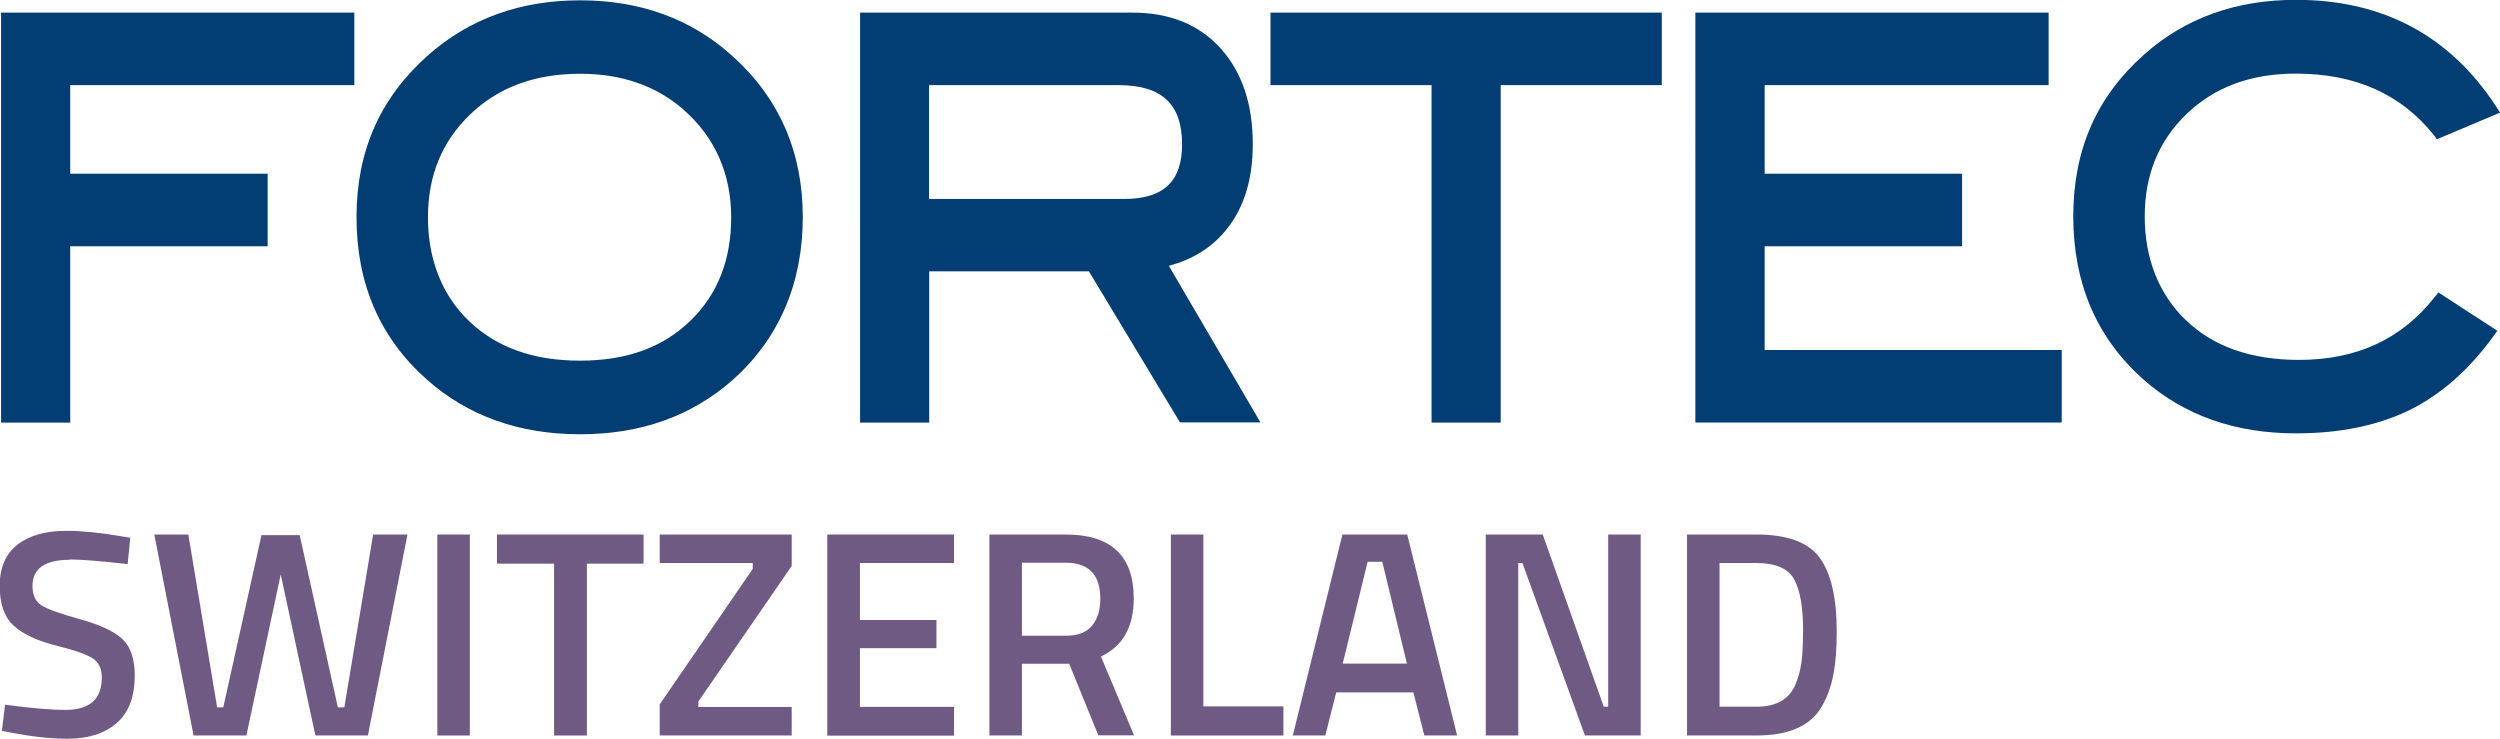<?xml version="1.0" encoding="UTF-8"?>
<svg id="Ebene_2" xmlns="http://www.w3.org/2000/svg" viewBox="0 0 162.34 47.97">
    <defs>
        <style>.cls-1{fill:#023e73;}.cls-2{fill:#6e5a82;}</style>
    </defs>
    <g id="Ebene_1-2">
        <path class="cls-1"
              d="m4.56,5.53v5.75h12.82v4.71H4.56v11.45H.07V.82h22.94v4.71H4.56Zm157.77,1.79l-4.08,1.72-.2-.26c-2.12-2.66-5.09-4-8.97-4-2.93,0-5.28.88-7.09,2.62-1.81,1.74-2.72,3.95-2.72,6.66s.91,5.05,2.69,6.75c1.79,1.7,4.21,2.56,7.34,2.56,3.75,0,6.66-1.36,8.79-4.07l.25-.31,3.83,2.49-.27.37c-1.6,2.2-3.44,3.81-5.5,4.81-2.06.99-4.5,1.48-7.31,1.48-3.96,0-7.28-1.17-9.93-3.52-3.02-2.7-4.53-6.23-4.53-10.57s1.53-7.78,4.59-10.5c2.67-2.38,5.97-3.56,9.87-3.56,5.62,0,9.96,2.3,12.97,6.88l.28.43Zm-52.24,20.12V.82h22.94v4.71h-18.44v5.75h12.82v4.71h-12.82v6.74h19.29v4.71h-23.78Zm-12.64-21.91v21.91h-4.49V5.53h-10.46V.82h25.41v4.71h-10.46Zm-20.82,21.91l-5.92-9.82h-10.37v9.82h-4.49V.82h17.69c2.4,0,4.33.77,5.73,2.33,1.4,1.56,2.08,3.64,2.08,6.21,0,2.25-.55,4.11-1.7,5.53-.94,1.18-2.2,1.96-3.75,2.37l5.95,10.17h-5.22Zm.13-18.07c0-2.58-1.29-3.84-4.1-3.84h-12.33v7.39h12.66c2.58,0,3.77-1.15,3.77-3.55m-32.39-2.27c-1.79-1.54-4.01-2.31-6.7-2.31-2.95,0-5.32.89-7.14,2.64-1.82,1.75-2.74,3.96-2.74,6.68s.9,5.05,2.68,6.75c1.78,1.7,4.16,2.56,7.2,2.56s5.38-.87,7.15-2.58c1.77-1.71,2.66-3.94,2.66-6.73s-1.04-5.21-3.11-7m3.2,17.57c-2.67,2.35-5.98,3.52-9.9,3.52s-7.29-1.18-9.96-3.56c-3.04-2.7-4.56-6.22-4.56-10.53s1.54-7.75,4.62-10.5c2.71-2.4,6.02-3.59,9.9-3.59s7.2,1.19,9.87,3.6c3.06,2.74,4.59,6.25,4.59,10.49s-1.52,7.87-4.56,10.57"/>
        <path fill="#6E5A82"
                d="m4.53,36.35c-1.61,0-2.42.57-2.42,1.7,0,.58.19,1,.57,1.25.38.25,1.22.55,2.52.91s2.22.79,2.75,1.29c.53.5.8,1.29.8,2.37,0,1.37-.39,2.4-1.17,3.08-.78.68-1.84,1.02-3.19,1.02-1.08,0-2.27-.13-3.58-.38l-.69-.13.21-1.7c1.71.23,3.02.34,3.92.34,1.57,0,2.36-.7,2.36-2.1,0-.55-.18-.95-.53-1.21-.36-.26-1.16-.55-2.4-.86-1.24-.31-2.17-.74-2.78-1.29-.61-.55-.92-1.41-.92-2.59s.38-2.07,1.15-2.68c.77-.6,1.83-.9,3.19-.9.98,0,2.13.11,3.47.34l.67.11-.17,1.71c-1.78-.2-3.04-.3-3.77-.3Z"/>
        <path fill="#6E5A82"
                d="m10,34.71h2.23l1.87,11.22h.4l2.48-11.18h2.48l2.48,11.18h.42l1.87-11.22h2.23l-2.57,13.05h-3.41l-2.25-10.46-2.23,10.46h-3.43l-2.55-13.05Z"/>
        <path fill="#6E5A82" d="m28.4,47.76v-13.05h2.11v13.05h-2.11Z"/>
        <path fill="#6E5A82" d="m32.27,36.6v-1.89h9.52v1.89h-3.68v11.16h-2.13v-11.16h-3.71Z"/>
        <path fill="#6E5A82" d="m42.84,36.56v-1.85h8.57v2.04l-6.06,8.8v.36h6.06v1.85h-8.57v-2.02l6.04-8.8v-.38h-6.04Z"/>
        <path fill="#6E5A82" d="m53.72,47.76v-13.05h8.23v1.85h-6.11v3.7h4.97v1.83h-4.97v3.81h6.11v1.87h-8.23Z"/>
        <path fill="#6E5A82"
              d="m66.36,43.11v4.65h-2.11v-13.05h4.95c2.95,0,4.42,1.38,4.42,4.15,0,1.85-.71,3.11-2.13,3.77l2.15,5.12h-2.32l-1.89-4.65h-3.07Zm5.09-4.23c0-1.56-.75-2.34-2.25-2.34h-2.84v4.74h2.88c.76,0,1.32-.22,1.68-.66.36-.44.53-1.02.53-1.74Z"/>
        <path fill="#6E5A82" d="m83.34,47.76h-7.31v-13.05h2.11v11.16h5.2v1.89Z"/>
        <path fill="#6E5A82"
              d="m83.95,47.76l3.22-13.05h4.21l3.24,13.05h-2.13l-.71-2.8h-5.01l-.71,2.8h-2.11Zm4.86-11.28l-1.62,6.61h4.17l-1.6-6.61h-.95Z"/>
        <path fill="#6E5A82"
              d="m96.48,47.76v-13.05h3.7l3.96,11.18h.29v-11.18h2.11v13.05h-3.62l-4.06-11.2h-.27v11.2h-2.11Z"/>
        <path fill="#6E5A82"
              d="m114.06,47.76h-4.51v-13.05h4.51c2.01,0,3.38.51,4.11,1.52.74,1.02,1.1,2.61,1.1,4.78,0,1.1-.07,2.04-.22,2.81-.15.77-.4,1.46-.77,2.09-.72,1.23-2.13,1.85-4.23,1.85Zm3.03-6.74c0-1.57-.2-2.71-.59-3.41-.39-.7-1.21-1.05-2.44-1.05h-2.4v9.33h2.4c1.26,0,2.09-.46,2.51-1.39.2-.47.34-.97.41-1.5.07-.53.1-1.19.1-1.98Z"/>
    </g>
</svg>
